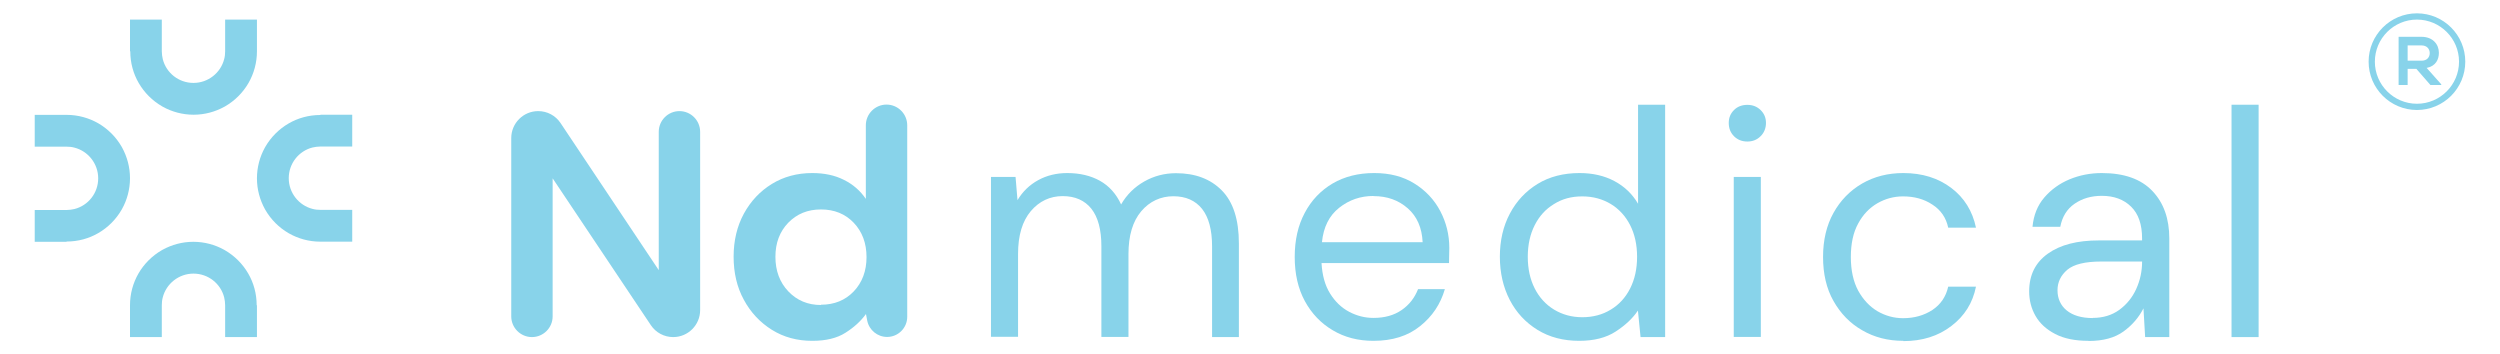 <?xml version="1.0" encoding="UTF-8"?><svg id="Capa_1" xmlns="http://www.w3.org/2000/svg" viewBox="0 0 180 25.5"><defs><style>.cls-1{fill:#88d3ea;}</style></defs><g><path class="cls-1" d="M9.36,3.69V1.41h2.29V3.69c0,.2,.03,.39,.07,.57,.25,.99,1.15,1.71,2.21,1.71s1.96-.73,2.21-1.71c.05-.18,.07-.37,.07-.57V1.41h2.29V3.69c0,.83-.22,1.61-.61,2.29-.4,.69-.98,1.27-1.67,1.67-.02,.01-.05,.03-.07,.04-.66,.36-1.41,.57-2.21,.57s-1.56-.21-2.21-.57c-.02-.01-.05-.03-.07-.04-.69-.4-1.27-.98-1.67-1.67-.39-.67-.61-1.45-.61-2.29Z"/><path class="cls-1" d="M23.07,8.26h2.29v2.29h-2.29c-.2,0-.39,.03-.57,.07-.99,.25-1.71,1.15-1.71,2.21s.73,1.96,1.71,2.21c.18,.05,.37,.07,.57,.07h2.29v2.29h-2.29c-.83,0-1.61-.22-2.29-.61-.69-.4-1.27-.98-1.67-1.67-.01-.02-.03-.05-.04-.07-.36-.66-.57-1.41-.57-2.21s.21-1.56,.57-2.21c.01-.02,.03-.05,.04-.07,.4-.69,.98-1.27,1.67-1.67,.67-.39,1.45-.61,2.29-.61Z"/><path class="cls-1" d="M4.79,17.41H2.5v-2.29h2.29c.2,0,.39-.03,.57-.07,.99-.25,1.71-1.15,1.71-2.21s-.73-1.96-1.71-2.21c-.18-.05-.37-.07-.57-.07H2.5v-2.29h2.29c.83,0,1.61,.22,2.29,.61,.69,.4,1.27,.98,1.67,1.67,.01,.02,.03,.05,.04,.07,.36,.66,.57,1.41,.57,2.21s-.21,1.56-.57,2.21c-.01,.02-.03,.05-.04,.07-.4,.69-.98,1.27-1.67,1.67-.67,.39-1.45,.61-2.29,.61Z"/><path class="cls-1" d="M18.5,21.98v2.29h-2.29v-2.29c0-.2-.03-.39-.07-.57-.25-.99-1.15-1.71-2.21-1.71s-1.96,.73-2.21,1.71c-.05,.18-.07,.37-.07,.57v2.29h-2.29v-2.29c0-.83,.22-1.61,.61-2.29,.4-.69,.98-1.27,1.67-1.67,.02-.01,.05-.03,.07-.04,.66-.36,1.41-.57,2.21-.57s1.56,.21,2.21,.57c.02,.01,.05,.03,.07,.04,.69,.4,1.27,.98,1.67,1.67,.39,.67,.61,1.45,.61,2.29Z"/></g><g><path class="cls-1" d="M174.02,.96c-1.92,0-3.48,1.56-3.48,3.48s1.56,3.48,3.48,3.48,3.48-1.56,3.48-3.48-1.56-3.48-3.48-3.48Zm0,6.51c-1.67,0-3.03-1.36-3.03-3.03s1.36-3.03,3.03-3.03,3.03,1.36,3.03,3.03-1.36,3.03-3.03,3.03Z"/><path class="cls-1" d="M175.77,6.12h-.78l-1.01-1.16h-.63v1.16h-.65V2.65c.55,0,1.1,0,1.65,0,.82,0,1.25,.55,1.25,1.15,0,.48-.22,.96-.88,1.09l1.05,1.18v.04Zm-2.42-2.86v1.11h1c.42,0,.59-.28,.59-.55s-.18-.55-.59-.55h-1Z"/></g><path class="cls-1" d="M36.81,22.78V9.94c0-1.07,.87-1.94,1.94-1.94h0c.65,0,1.25,.32,1.61,.86l7.07,10.59V9.49c0-.82,.67-1.49,1.49-1.49h0c.82,0,1.49,.67,1.49,1.49v12.84c0,1.07-.87,1.94-1.94,1.94h0c-.65,0-1.25-.32-1.61-.86l-7.07-10.57v9.94c0,.82-.67,1.49-1.49,1.49h0c-.82,0-1.49-.67-1.49-1.49Z"/><path class="cls-1" d="M58.48,24.54c-1.08,0-2.05-.26-2.9-.79-.85-.53-1.53-1.25-2.02-2.16-.5-.91-.74-1.95-.74-3.11s.25-2.2,.74-3.1c.5-.91,1.17-1.62,2.02-2.14s1.82-.78,2.9-.78c.87,0,1.63,.16,2.28,.49,.65,.32,1.18,.78,1.58,1.37v-5.3c0-.82,.67-1.49,1.49-1.49h0c.82,0,1.49,.67,1.49,1.49v13.79c0,.8-.65,1.45-1.45,1.45h0c-.69,0-1.29-.49-1.43-1.17l-.09-.48c-.37,.51-.86,.96-1.48,1.35-.61,.39-1.41,.58-2.38,.58Zm.63-2.6c.96,0,1.75-.32,2.36-.96,.61-.64,.92-1.47,.92-2.47s-.31-1.83-.92-2.47c-.61-.64-1.4-.96-2.36-.96s-1.73,.32-2.35,.95c-.62,.64-.93,1.46-.93,2.46s.31,1.84,.93,2.49c.62,.65,1.4,.98,2.35,.98Z"/><path class="cls-1" d="M71.35,24.27V12.74h1.77l.14,1.67c.37-.62,.87-1.1,1.49-1.44,.62-.34,1.32-.51,2.09-.51,.91,0,1.7,.19,2.36,.56,.66,.37,1.17,.94,1.52,1.7,.4-.7,.96-1.25,1.66-1.65,.7-.4,1.47-.6,2.29-.6,1.38,0,2.48,.41,3.3,1.24,.82,.83,1.23,2.1,1.23,3.82v6.74h-1.93v-6.53c0-1.19-.24-2.09-.72-2.7-.48-.6-1.17-.91-2.07-.91s-1.7,.36-2.31,1.08c-.61,.72-.92,1.75-.92,3.08v5.97h-1.95v-6.53c0-1.19-.24-2.09-.72-2.7-.48-.6-1.17-.91-2.07-.91s-1.68,.36-2.29,1.08c-.61,.72-.92,1.75-.92,3.08v5.97h-1.95Z"/><path class="cls-1" d="M98.89,24.54c-1.1,0-2.08-.25-2.93-.76-.85-.5-1.52-1.2-2.01-2.1-.49-.9-.73-1.96-.73-3.18s.24-2.27,.72-3.17c.48-.91,1.15-1.61,2.01-2.12,.86-.5,1.85-.75,2.99-.75s2.08,.25,2.89,.75c.81,.5,1.44,1.17,1.87,1.99,.43,.82,.65,1.7,.65,2.65,0,.17,0,.34-.01,.51,0,.17-.01,.36-.01,.58h-9.18c.05,.88,.25,1.61,.62,2.2,.36,.58,.82,1.02,1.37,1.31,.55,.29,1.13,.44,1.75,.44,.81,0,1.48-.19,2.02-.56,.54-.37,.94-.87,1.19-1.51h1.93c-.31,1.07-.9,1.96-1.78,2.66-.88,.71-1.99,1.06-3.36,1.06Zm0-10.43c-.93,0-1.75,.28-2.47,.85-.72,.57-1.13,1.39-1.24,2.48h7.25c-.05-1.04-.4-1.85-1.07-2.44-.67-.59-1.49-.88-2.46-.88Z"/><path class="cls-1" d="M113.71,24.54c-1.15,0-2.15-.26-3.01-.79-.86-.53-1.53-1.25-2-2.16s-.71-1.95-.71-3.11,.24-2.2,.72-3.1c.48-.91,1.15-1.62,2-2.14s1.86-.78,3.02-.78c.94,0,1.78,.19,2.51,.58,.73,.39,1.29,.93,1.7,1.63V7.54h1.95V24.27h-1.77l-.19-1.91c-.37,.56-.91,1.06-1.6,1.51s-1.57,.67-2.63,.67Zm.21-1.7c.77,0,1.46-.18,2.06-.55,.6-.36,1.06-.87,1.39-1.52,.33-.65,.5-1.41,.5-2.28s-.17-1.63-.5-2.28c-.33-.65-.8-1.16-1.39-1.52-.6-.36-1.28-.55-2.06-.55s-1.44,.18-2.03,.55c-.6,.36-1.06,.87-1.39,1.52-.33,.65-.5,1.41-.5,2.28s.17,1.63,.5,2.28c.33,.65,.8,1.16,1.39,1.52,.6,.36,1.27,.55,2.03,.55Z"/><path class="cls-1" d="M125.81,10.19c-.39,0-.71-.13-.96-.38-.26-.26-.38-.58-.38-.96s.13-.68,.38-.93,.58-.37,.96-.37,.69,.12,.95,.37c.26,.25,.39,.56,.39,.93s-.13,.71-.39,.96c-.26,.26-.58,.38-.95,.38Zm-.98,14.08V12.74h1.95v11.52h-1.95Z"/><path class="cls-1" d="M137.04,24.54c-1.1,0-2.09-.25-2.96-.76-.88-.5-1.56-1.21-2.07-2.11s-.75-1.96-.75-3.17,.25-2.27,.75-3.17,1.19-1.61,2.07-2.12c.87-.5,1.86-.75,2.96-.75,1.36,0,2.51,.36,3.45,1.07,.94,.71,1.53,1.67,1.78,2.86h-2c-.15-.71-.53-1.27-1.14-1.66-.6-.4-1.31-.59-2.11-.59-.65,0-1.26,.16-1.84,.49-.57,.33-1.04,.81-1.39,1.46-.36,.65-.53,1.46-.53,2.42s.18,1.77,.53,2.42c.36,.65,.82,1.14,1.39,1.48,.57,.33,1.19,.5,1.84,.5,.81,0,1.51-.2,2.11-.59,.6-.4,.98-.96,1.14-1.68h2c-.23,1.16-.82,2.11-1.77,2.83-.95,.73-2.1,1.09-3.46,1.09Z"/><path class="cls-1" d="M150.37,24.54c-.96,0-1.76-.16-2.39-.49-.64-.33-1.11-.76-1.42-1.3-.31-.54-.46-1.13-.46-1.77,0-1.18,.45-2.08,1.35-2.72,.9-.64,2.12-.95,3.67-.95h3.11v-.14c0-1.01-.26-1.77-.79-2.29-.53-.52-1.23-.78-2.11-.78-.76,0-1.41,.19-1.96,.57-.55,.38-.89,.93-1.03,1.66h-2c.08-.84,.36-1.54,.85-2.11s1.1-1.01,1.82-1.31c.73-.3,1.5-.45,2.32-.45,1.61,0,2.82,.43,3.64,1.29s1.22,2,1.22,3.43v7.09h-1.74l-.12-2.07c-.33,.65-.8,1.2-1.43,1.66-.63,.46-1.47,.69-2.52,.69Zm.3-1.65c.74,0,1.38-.19,1.92-.58,.53-.39,.94-.89,1.22-1.51s.42-1.27,.42-1.95v-.02h-2.95c-1.15,0-1.96,.2-2.43,.59-.47,.4-.71,.89-.71,1.48s.22,1.09,.66,1.45c.44,.36,1.07,.55,1.87,.55Z"/><path class="cls-1" d="M160.67,24.27V7.54h1.95V24.27h-1.95Z"/></svg>